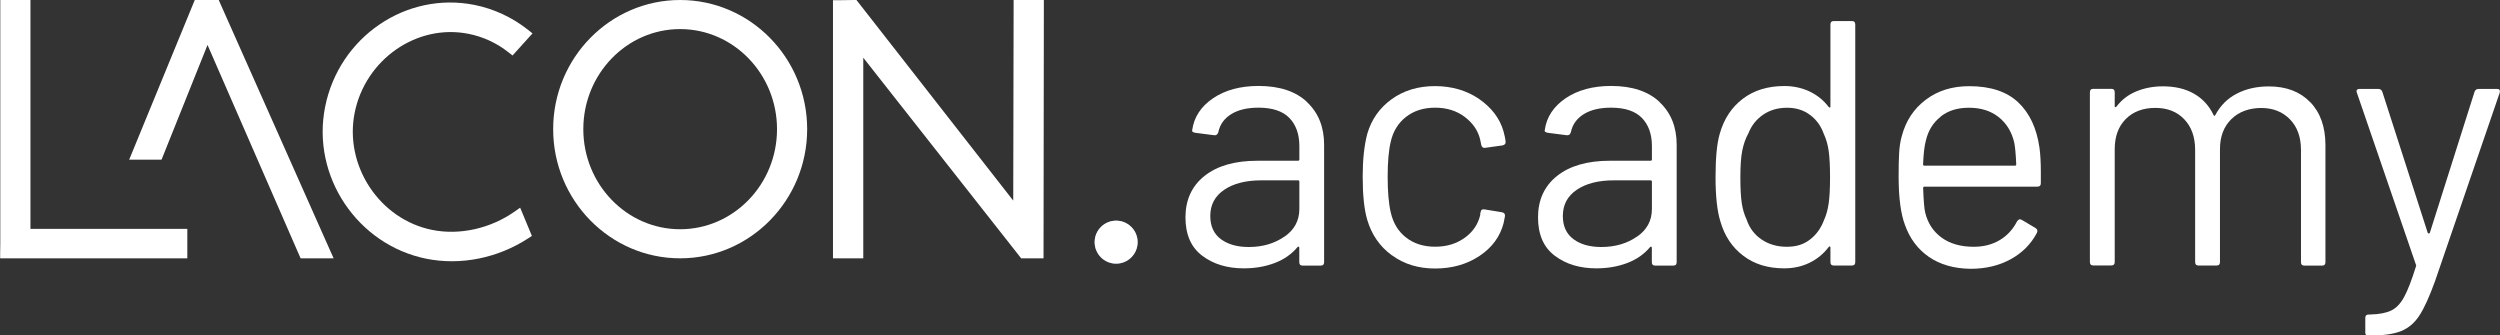 <svg xmlns="http://www.w3.org/2000/svg" id="Logo_wei&#xDF;" data-name="Logo wei&#xDF;" viewBox="0 0 329.24 44.18"><rect x="0" y="0" width="329.24" height="44.18" fill="#333333" stroke="none"/><defs><style>      .cls-1 {        fill: #7e95bf;      }      .cls-2 {        fill: #fff;      }    </style></defs><g id="Logo_wei&#xDF;-2" data-name="Logo wei&#xDF;"><circle id="Punkt" class="cls-1" cx="146.99" cy="31.89" r="2.83"></circle><g id="academy_wei&#xDF;" data-name="academy wei&#xDF;"><path class="cls-2" d="M172.13,13.45c1.5,1.41,2.25,3.28,2.25,5.61v15.46c0,.31-.15.46-.46.46h-2.35c-.31,0-.46-.15-.46-.46v-1.89c0-.06-.02-.11-.07-.14-.05-.03-.1-.01-.16.05-.77.92-1.76,1.62-2.99,2.09-1.23.47-2.59.71-4.09.71-2.18,0-4-.55-5.47-1.66-1.47-1.1-2.21-2.79-2.21-5.06s.83-4.12,2.51-5.45c1.67-1.33,3.99-2,6.97-2h5.34c.12,0,.18-.06.18-.18v-1.75c0-1.56-.44-2.8-1.31-3.7s-2.23-1.36-4.07-1.36c-1.47,0-2.67.28-3.59.85-.92.57-1.49,1.36-1.7,2.37-.09.31-.28.45-.55.41l-2.48-.32c-.34-.06-.48-.18-.41-.37.24-1.72,1.17-3.11,2.76-4.19,1.59-1.07,3.59-1.61,5.98-1.61,2.76,0,4.89.71,6.39,2.12ZM169.14,31.18c1.32-.9,1.98-2.12,1.98-3.66v-3.59c0-.12-.06-.18-.18-.18h-4.83c-2.02,0-3.65.41-4.88,1.24-1.23.83-1.84,1.98-1.84,3.45,0,1.35.47,2.37,1.4,3.06.94.69,2.15,1.03,3.66,1.03,1.81,0,3.37-.45,4.69-1.36Z"></path><path class="cls-2" d="M183.3,33.62c-1.58-1.15-2.66-2.71-3.24-4.67-.4-1.35-.6-3.25-.6-5.7,0-2.21.2-4.08.6-5.61.55-1.9,1.62-3.43,3.22-4.58,1.59-1.15,3.5-1.72,5.7-1.72s4.18.57,5.82,1.7c1.64,1.14,2.71,2.55,3.2,4.23.15.55.25,1.01.28,1.38v.09c0,.21-.14.35-.41.41l-2.3.32h-.09c-.21,0-.35-.14-.41-.41l-.14-.69c-.28-1.17-.95-2.15-2.02-2.97-1.07-.81-2.38-1.22-3.91-1.22s-2.81.41-3.84,1.22c-1.03.81-1.69,1.89-2,3.24-.28,1.17-.41,2.71-.41,4.65s.14,3.59.41,4.69c.31,1.38.97,2.48,2,3.29,1.03.81,2.31,1.22,3.84,1.22s2.8-.39,3.89-1.17c1.09-.78,1.77-1.79,2.05-3.01v-.18l.05-.18c.03-.31.21-.43.55-.37l2.25.37c.31.06.44.23.41.51l-.18.92c-.46,1.78-1.52,3.22-3.17,4.32-1.66,1.1-3.6,1.66-5.84,1.66s-4.1-.58-5.68-1.73Z"></path><path class="cls-2" d="M218.56,13.45c1.5,1.41,2.25,3.28,2.25,5.61v15.46c0,.31-.15.46-.46.46h-2.35c-.31,0-.46-.15-.46-.46v-1.89c0-.06-.02-.11-.07-.14-.05-.03-.1-.01-.16.05-.77.92-1.76,1.62-2.99,2.09-1.23.47-2.59.71-4.09.71-2.18,0-4-.55-5.47-1.66-1.47-1.1-2.21-2.79-2.21-5.06s.83-4.12,2.51-5.45c1.67-1.33,3.99-2,6.97-2h5.34c.12,0,.18-.06.18-.18v-1.75c0-1.56-.44-2.8-1.31-3.7s-2.23-1.36-4.07-1.36c-1.47,0-2.67.28-3.59.85-.92.57-1.49,1.36-1.7,2.37-.09.31-.28.45-.55.41l-2.48-.32c-.34-.06-.48-.18-.41-.37.24-1.72,1.17-3.11,2.76-4.19,1.59-1.07,3.59-1.61,5.98-1.61,2.76,0,4.89.71,6.39,2.12ZM215.57,31.18c1.32-.9,1.98-2.12,1.98-3.66v-3.59c0-.12-.06-.18-.18-.18h-4.83c-2.02,0-3.65.41-4.88,1.24-1.23.83-1.84,1.98-1.84,3.45,0,1.35.47,2.37,1.4,3.06.94.69,2.15,1.03,3.66,1.03,1.81,0,3.37-.45,4.69-1.36Z"></path><path class="cls-2" d="M241.52,2.77h2.35c.31,0,.46.15.46.46v31.28c0,.31-.15.46-.46.46h-2.35c-.31,0-.46-.15-.46-.46v-1.93c0-.06-.02-.1-.07-.12-.05-.02-.1,0-.16.07-.67.89-1.51,1.58-2.51,2.07-1,.49-2.11.74-3.34.74-2.15,0-3.95-.55-5.4-1.66-1.46-1.1-2.46-2.61-3.01-4.51-.43-1.38-.64-3.33-.64-5.84s.18-4.45.55-5.7c.55-1.96,1.56-3.5,3.04-4.62,1.47-1.12,3.3-1.68,5.47-1.68,1.2,0,2.3.24,3.31.71,1.01.48,1.86,1.16,2.53,2.05.06.06.11.08.16.07.05-.01.07-.05.07-.11V3.23c0-.31.15-.46.46-.46ZM240.83,26.79c.12-.83.18-1.98.18-3.45s-.06-2.63-.18-3.47c-.12-.84-.34-1.59-.64-2.23-.37-1.04-.97-1.88-1.82-2.51-.84-.63-1.85-.94-3.01-.94-1.23,0-2.28.31-3.17.92-.89.61-1.53,1.43-1.93,2.44-.37.67-.64,1.43-.81,2.28-.17.84-.25,2.02-.25,3.52s.06,2.57.18,3.38c.12.81.34,1.54.64,2.18.37,1.1,1.02,1.98,1.96,2.62.94.64,2.05.97,3.33.97s2.25-.32,3.08-.97c.83-.64,1.44-1.5,1.84-2.58.28-.61.48-1.33.6-2.16Z"></path><path class="cls-2" d="M268.77,22.65v1.47c0,.31-.15.46-.46.46h-14.86c-.12,0-.18.06-.18.18.06,1.69.15,2.78.28,3.27.34,1.38,1.06,2.47,2.16,3.27,1.1.8,2.51,1.2,4.23,1.2,1.29,0,2.42-.29,3.4-.87.98-.58,1.75-1.41,2.3-2.48.18-.28.4-.34.64-.18l1.79,1.06c.25.15.31.37.18.64-.77,1.47-1.92,2.63-3.45,3.47s-3.3,1.26-5.29,1.26c-2.18-.03-4-.55-5.47-1.56-1.47-1.01-2.53-2.42-3.17-4.23-.55-1.47-.83-3.59-.83-6.35,0-1.29.02-2.34.07-3.15.05-.81.16-1.54.35-2.19.52-1.99,1.57-3.59,3.15-4.78,1.58-1.2,3.49-1.79,5.73-1.79,2.79,0,4.94.71,6.44,2.12,1.5,1.41,2.44,3.4,2.81,5.98.12.86.18,1.93.18,3.22ZM255.59,15.36c-1,.78-1.65,1.83-1.96,3.15-.18.64-.31,1.69-.37,3.13,0,.12.06.18.18.18h11.91c.12,0,.18-.06.18-.18-.06-1.38-.15-2.36-.28-2.94-.34-1.38-1.02-2.48-2.05-3.29-1.03-.81-2.32-1.22-3.89-1.22s-2.75.39-3.75,1.17Z"></path><path class="cls-2" d="M304.25,13.45c1.33,1.38,2,3.27,2,5.66v15.41c0,.31-.15.46-.46.46h-2.3c-.31,0-.46-.15-.46-.46v-14.77c0-1.69-.48-3.03-1.45-4.03-.97-1-2.23-1.5-3.79-1.5s-2.94.49-3.93,1.47c-1,.98-1.5,2.3-1.5,3.96v14.86c0,.31-.15.46-.46.46h-2.35c-.31,0-.46-.15-.46-.46v-14.77c0-1.69-.48-3.03-1.43-4.03-.95-1-2.22-1.5-3.82-1.5s-2.92.49-3.89,1.47c-.97.98-1.45,2.3-1.45,3.96v14.86c0,.31-.15.46-.46.46h-2.35c-.31,0-.46-.15-.46-.46V12.16c0-.31.15-.46.46-.46h2.35c.31,0,.46.15.46.46v1.84c0,.06.02.1.07.11.05.02.1,0,.16-.07.67-.89,1.54-1.56,2.6-2,1.06-.44,2.23-.67,3.52-.67,1.59,0,2.96.32,4.09.97,1.13.64,1.99,1.58,2.58,2.81.06.15.14.15.23,0,.67-1.26,1.62-2.2,2.85-2.83,1.23-.63,2.62-.94,4.19-.94,2.3,0,4.12.69,5.45,2.07Z"></path><path class="cls-2" d="M311.5,43.72v-1.84c0-.31.15-.46.46-.46h.18c1.2-.03,2.12-.21,2.78-.53s1.23-.92,1.7-1.79.99-2.2,1.54-3.98c.06-.12.06-.21,0-.28l-7.77-22.63-.05-.18c0-.21.14-.32.41-.32h2.44c.28,0,.46.12.55.37l5.98,18.58c.03.06.08.09.14.09s.11-.03.14-.09l5.89-18.58c.09-.25.28-.37.55-.37h2.39c.34,0,.46.17.37.51l-8.51,24.79c-.74,2.05-1.43,3.57-2.07,4.55-.64.98-1.45,1.66-2.42,2.05-.97.38-2.32.58-4.07.58h-.32c-.21,0-.32-.15-.32-.46Z"></path></g><g id="LACON_wei&#xDF;" data-name="LACON wei&#xDF;"><path class="cls-2" d="M68.84,28.16l-.34-.81-.72.51c-3.19,2.24-7.25,3.15-10.86,2.42-6.94-1.39-11.61-8.46-10.21-15.44s8.16-11.76,15.02-10.38c1.93.39,3.69,1.21,5.25,2.44l.52.41.44-.49,1.68-1.86.51-.56-.59-.47c-2.06-1.63-4.49-2.77-7.05-3.28-9-1.8-17.83,4.21-19.67,13.41s4.3,18.21,13.35,20.02c4.5.9,9.38-.08,13.39-2.69l.49-.32-.23-.55-.98-2.36Z"></path><path class="cls-2" d="M4.01,30.14V0H.04v32.08l-.02,1.22v.72s.71,0,.71,0h23.94v-3.88H4.01Z"></path><polygon class="cls-2" points="28.99 .42 28.81 0 28.34 0 26.12 0 25.65 0 25.47 .44 17.41 20.06 17.01 21.03 18.07 21.03 20.79 21.03 21.27 21.03 21.45 20.59 27.33 5.92 39.4 33.59 39.59 34.02 40.06 34.02 42.84 34.02 43.94 34.02 43.49 33.02 28.99 .42"></polygon><path class="cls-2" d="M136.77,0h-3.28v.71s-.05,25.71-.05,25.71L113.01.28l-.22-.28h-.35s-2.04.03-2.04.03h-.7v33.99h3.99V7.6l20.58,26.15.21.27h2.95v-.71s.04-31.37.04-31.37V0h-.71Z"></path><path class="cls-2" d="M89.57,0c-9.22,0-16.72,7.63-16.72,17.01s7.5,17.01,16.72,17.01,16.73-7.63,16.73-17.01S98.8,0,89.57,0ZM89.57,30.19c-7.03,0-12.75-5.91-12.75-13.18s5.72-13.18,12.75-13.18,12.76,5.91,12.76,13.18-5.72,13.18-12.76,13.18Z"></path><circle class="cls-2" cx="146.99" cy="31.89" r="2.83"></circle></g></g></svg>